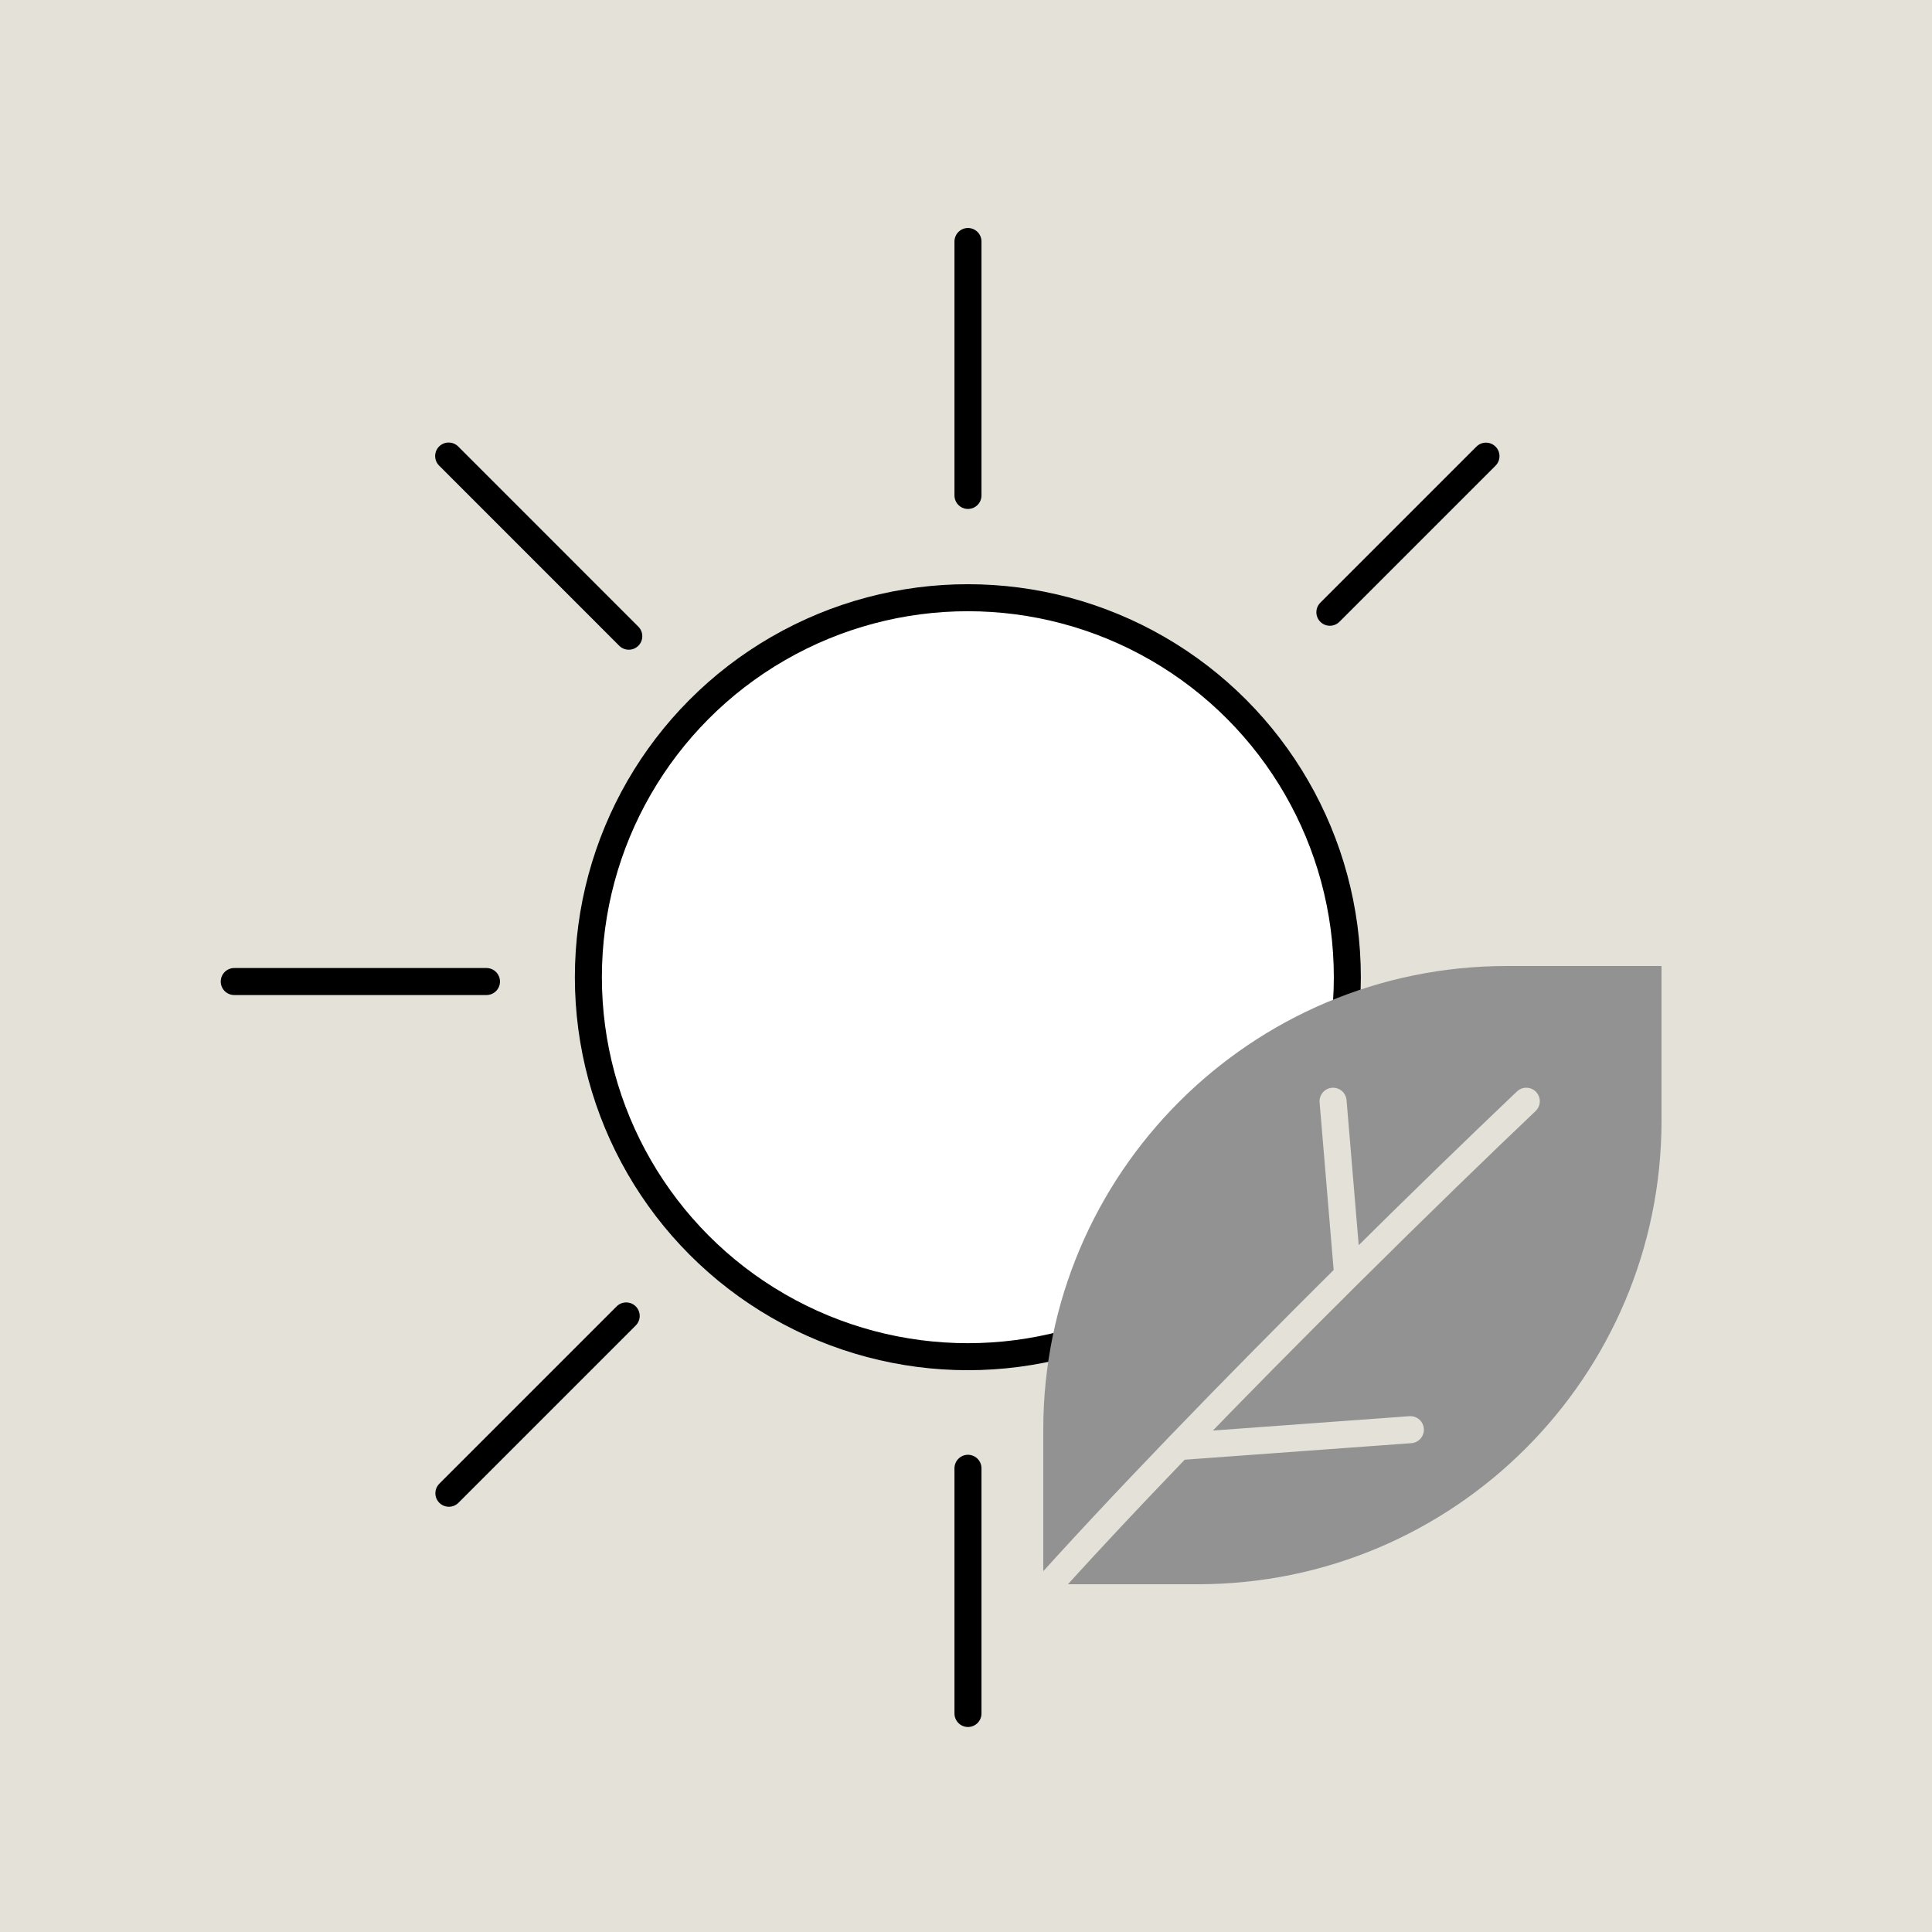 <svg width="50" height="50" viewBox="0 0 50 50" fill="none" xmlns="http://www.w3.org/2000/svg">
<rect width="50" height="50" fill="#E3E1D8"/>
<path d="M25.051 6.25V12.822M25.051 44.345V37.999" stroke="black" stroke-width="0.699" stroke-linecap="round" stroke-linejoin="round"/>
<path d="M38.457 11.805L34.417 15.845M11.617 38.645L16.206 34.056" stroke="black" stroke-width="0.699" stroke-linecap="round" stroke-linejoin="round"/>
<path d="M6.062 25.402H12.59" stroke="black" stroke-width="0.699" stroke-linecap="round" stroke-linejoin="round"/>
<path d="M11.611 11.802L16.273 16.465" stroke="black" stroke-width="0.699" stroke-linecap="round" stroke-linejoin="round"/>
<circle cx="25.048" cy="25.29" r="9.821" fill="white" stroke="black" stroke-width="0.699"/>
<path d="M43 25H39C32.373 25 27 30.373 27 37V41H31C37.627 41 43 35.627 43 29V25Z" fill="#929292"/>
<path d="M39.5 28.5C38.35 29.592 36.697 31.192 34.877 33M34.877 33L34.5 28.5M34.877 33C33.466 34.401 31.955 35.927 30.5 37.438M30.5 37.438L36.5 37M30.5 37.438C29.149 38.842 27.846 40.233 26.717 41.5" stroke="#E3E1D8" stroke-width="0.7" stroke-linecap="round"/>
</svg>

